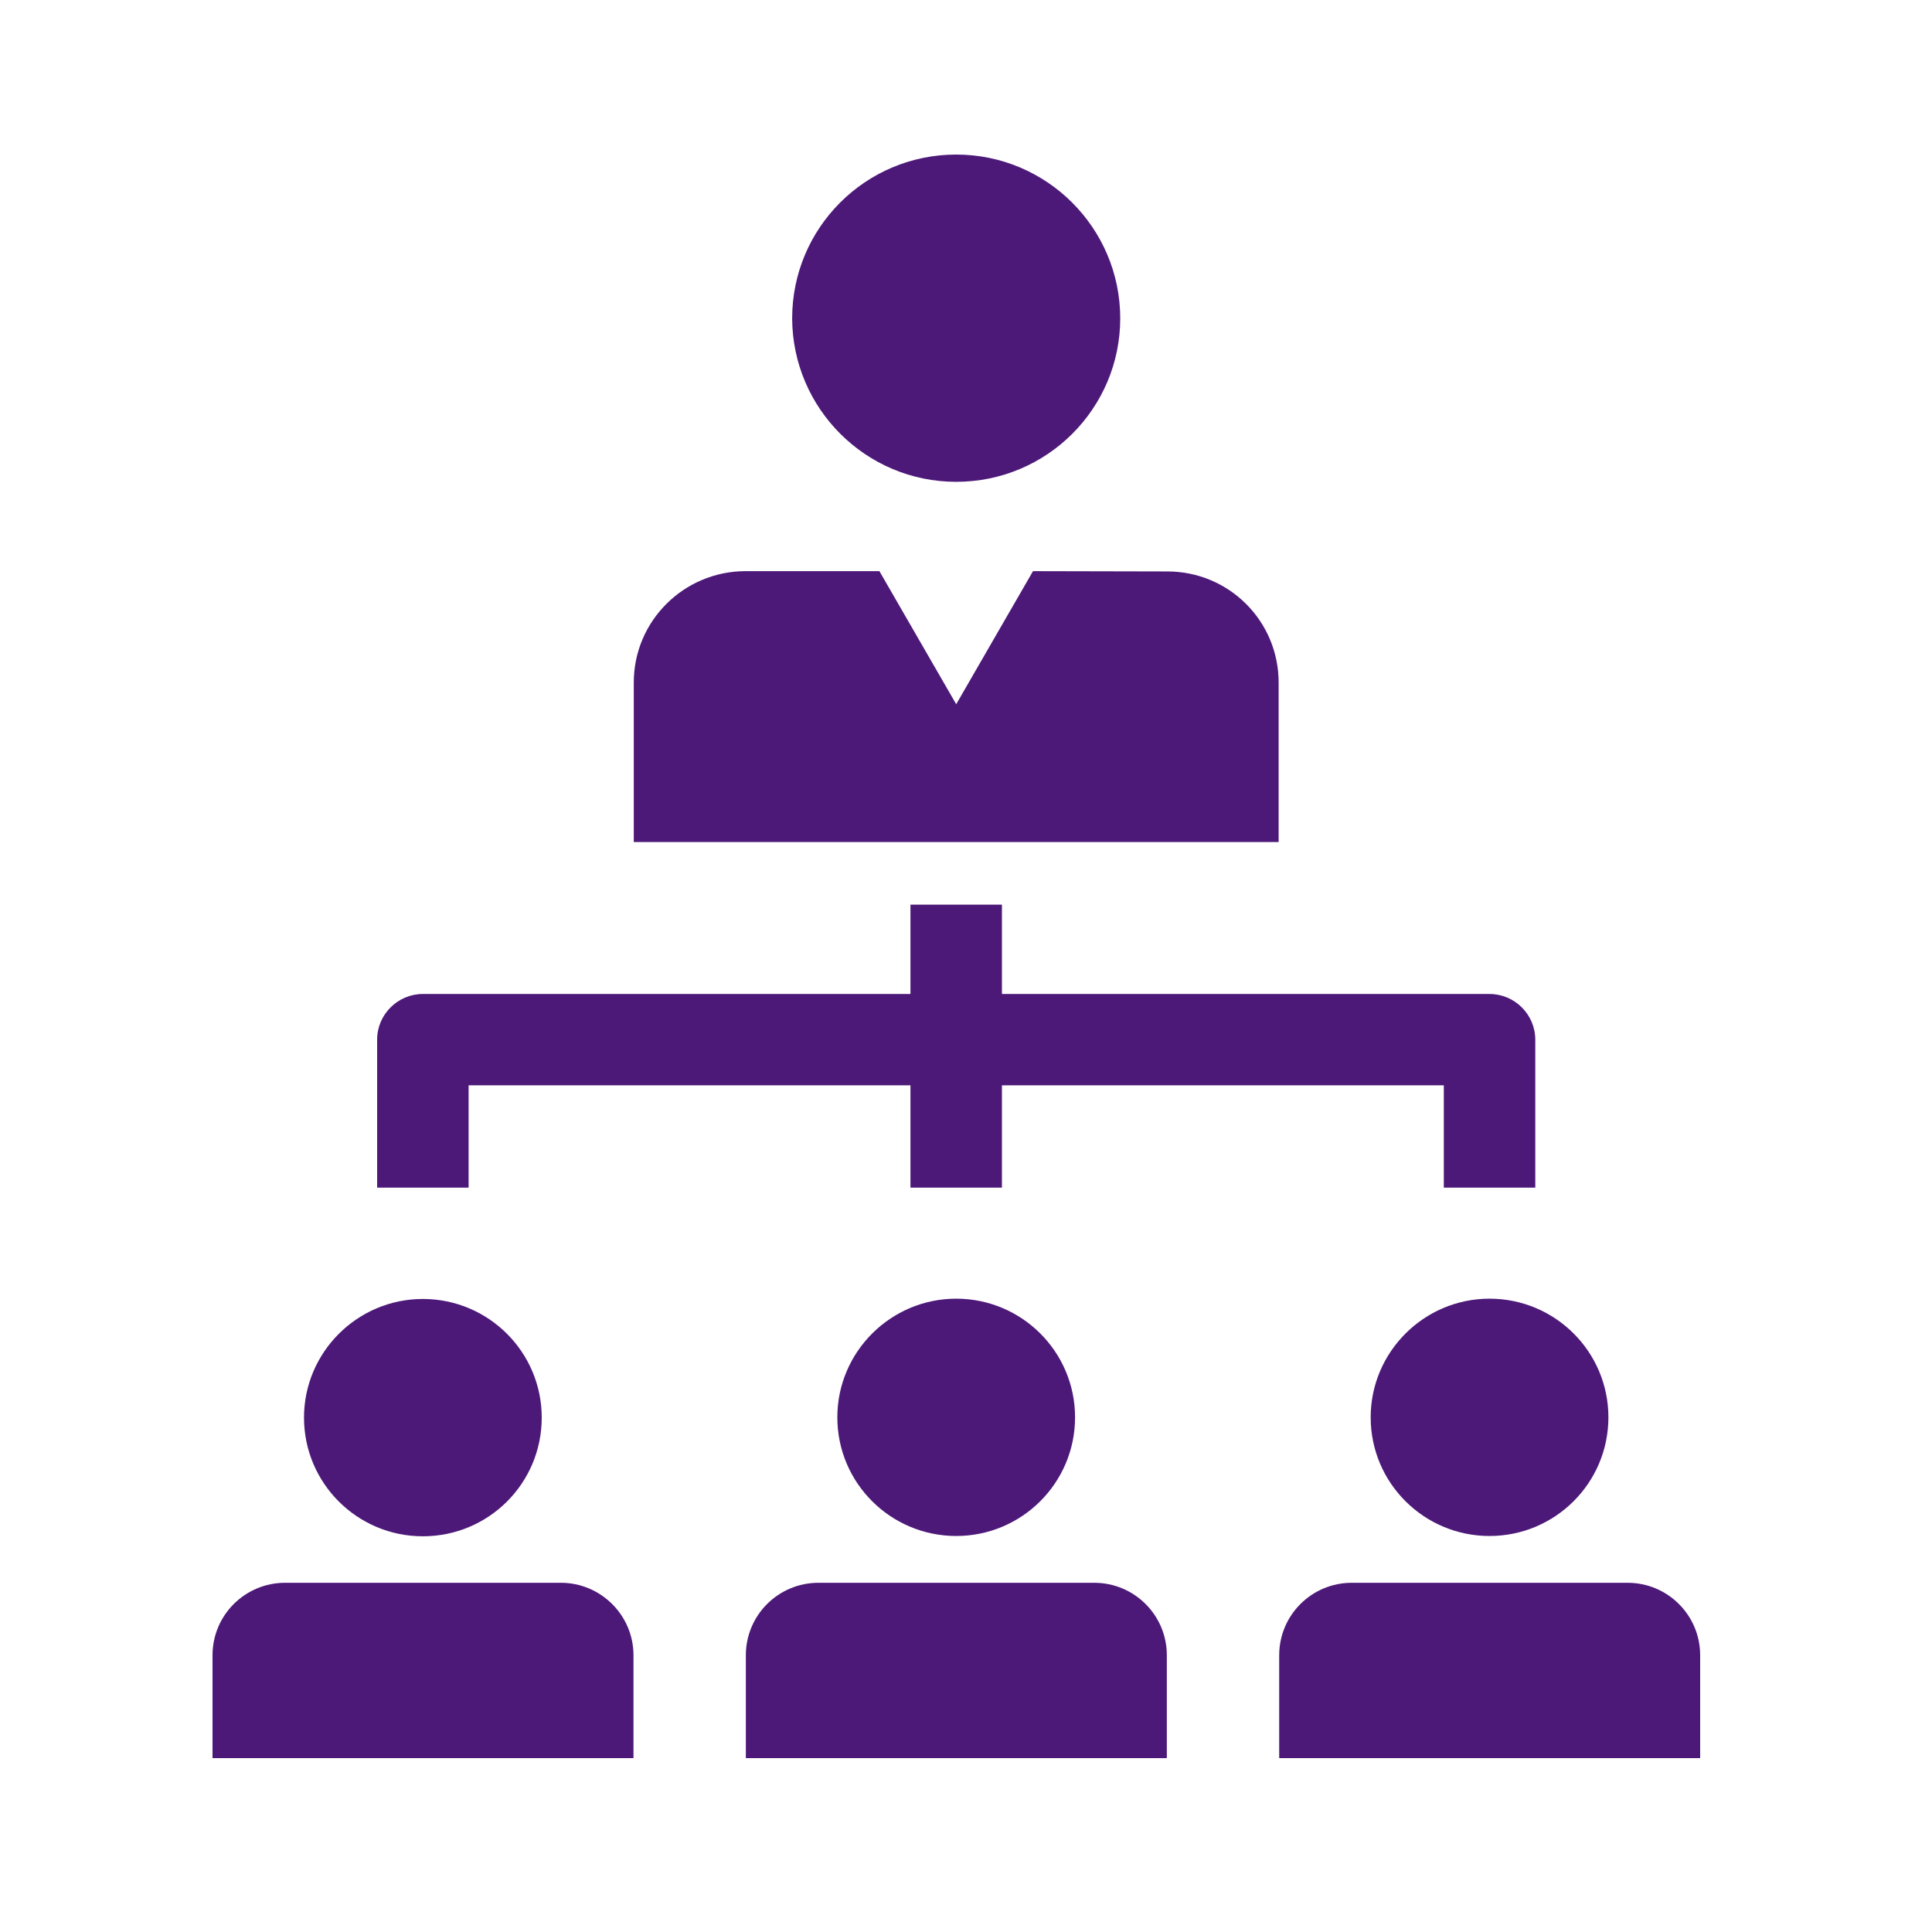 <svg width="100" height="100" viewBox="0 0 100 100" fill="none" xmlns="http://www.w3.org/2000/svg">
<g clip-path="url(#clip0_11_884)">
<path d="M49.493 24.939C54.184 24.939 57.983 21.145 57.983 16.477C57.983 11.808 54.184 8 49.493 8C44.802 8 41.002 11.793 41.002 16.477C41.017 21.145 44.816 24.939 49.493 24.939Z" fill="#4D1979"/>
<path d="M66.182 35.326C66.182 32.146 63.61 29.578 60.424 29.578L53.468 29.563L49.493 36.45L45.518 29.563H38.562C35.39 29.578 32.804 32.146 32.804 35.326V43.584H66.182V35.326Z" fill="#4D1979"/>
<path d="M21.887 79.518C25.292 79.518 28.04 76.775 28.04 73.376C28.04 69.977 25.278 67.234 21.887 67.234C18.497 67.234 15.735 69.991 15.735 73.376C15.735 76.761 18.482 79.518 21.887 79.518Z" fill="#4D1979"/>
<path d="M29.033 81.925H14.756C12.681 81.925 11 83.603 11 85.675V91H32.789V85.675C32.789 83.603 31.094 81.925 29.033 81.925Z" fill="#4D1979"/>
<path d="M43.34 73.361C43.34 76.761 46.102 79.503 49.493 79.503C52.883 79.503 55.645 76.761 55.645 73.361C55.645 69.962 52.883 67.219 49.493 67.219C46.102 67.219 43.34 69.977 43.34 73.361Z" fill="#4D1979"/>
<path d="M56.639 81.925H42.361C40.286 81.925 38.605 83.603 38.605 85.675V91H60.395V85.675C60.395 83.603 58.714 81.925 56.639 81.925Z" fill="#4D1979"/>
<path d="M70.946 73.361C70.946 76.761 73.708 79.503 77.098 79.503C80.489 79.503 83.251 76.761 83.251 73.361C83.251 69.962 80.489 67.219 77.098 67.219C73.708 67.219 70.946 69.977 70.946 73.361Z" fill="#4D1979"/>
<path d="M84.244 81.925H69.967C67.891 81.925 66.211 83.603 66.211 85.675V91H88V85.675C88 83.603 86.319 81.925 84.244 81.925Z" fill="#4D1979"/>
<path d="M24.255 56.175H47.125V61.471H51.86V56.175H74.731V61.471H79.466V53.811C79.466 52.513 78.399 51.448 77.098 51.448H51.86V46.823H47.125V51.448H21.887C20.587 51.448 19.52 52.513 19.52 53.811V61.471H24.255V56.175Z" fill="#4D1979"/>
</g>
<defs>
<clipPath id="clip0_11_884">
<rect width="77" height="83" fill="white" transform="translate(11 8)"/>
</clipPath>
</defs>
</svg>
